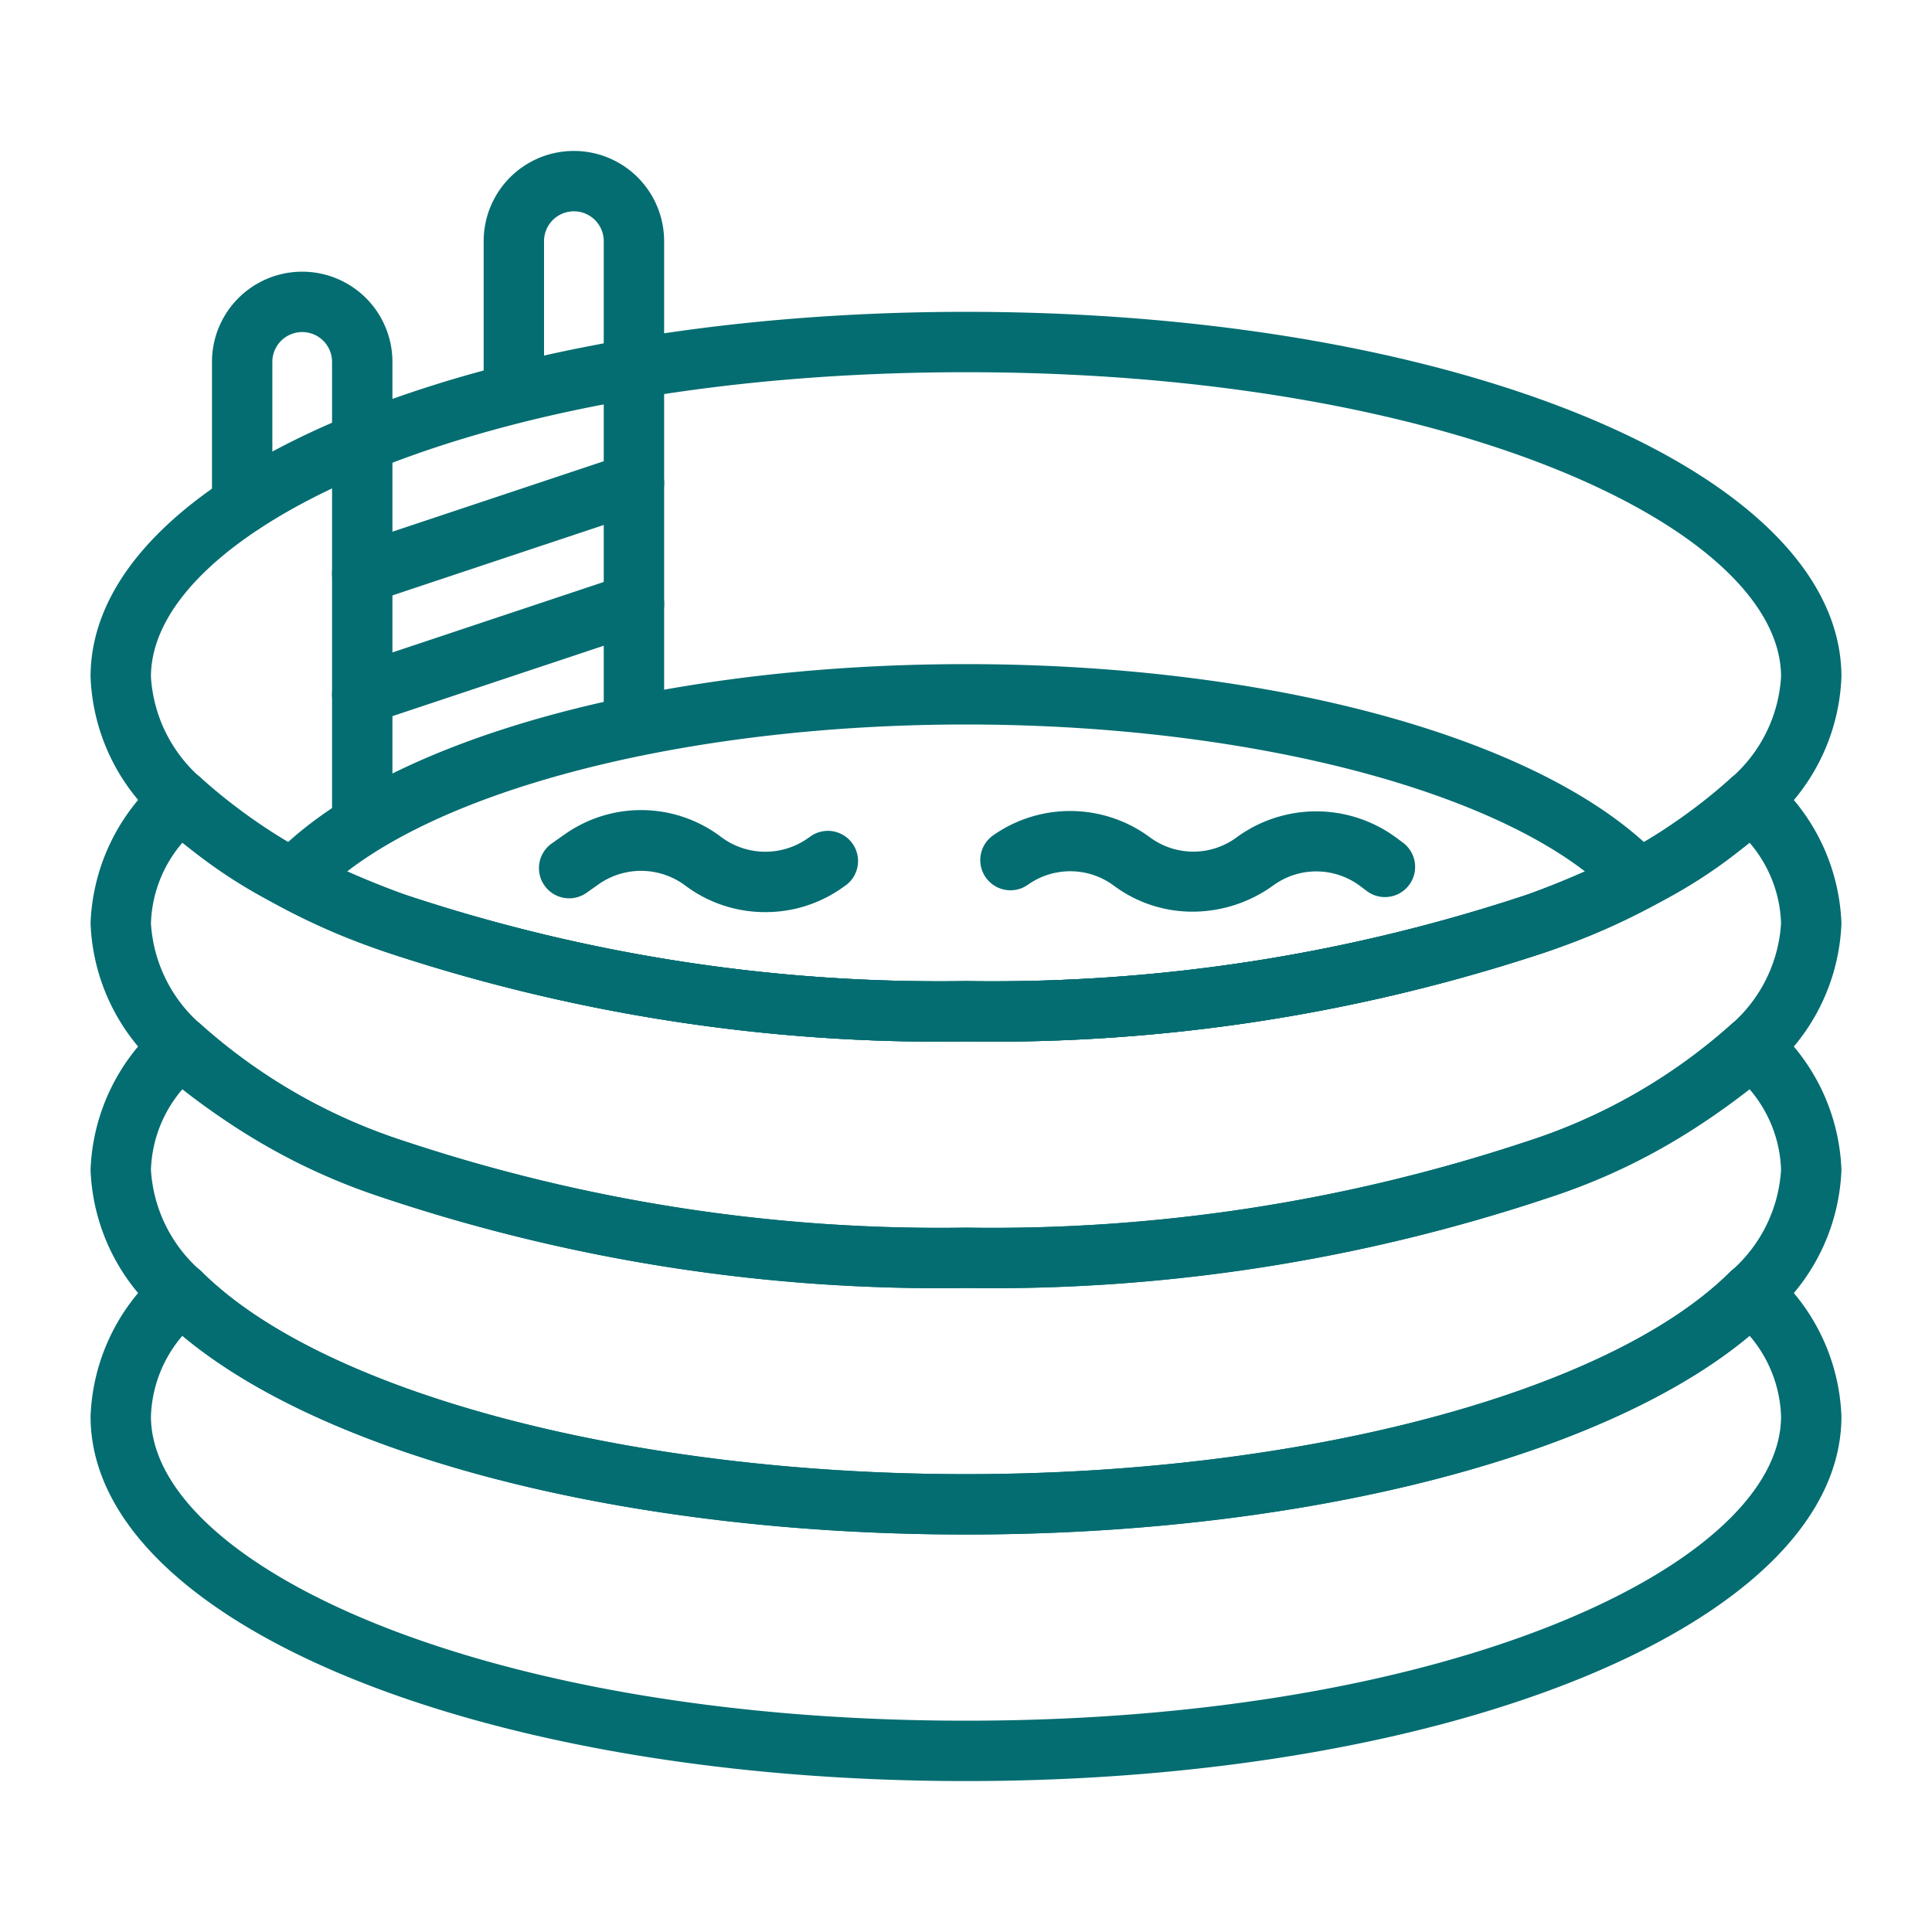 <?xml version="1.0"?>
<svg xmlns="http://www.w3.org/2000/svg" xmlns:xlink="http://www.w3.org/1999/xlink" xmlns:svgjs="http://svgjs.com/svgjs" version="1.1" width="512" height="512" x="0" y="0" viewBox="0 0 64 64" style="enable-background:new 0 0 512 512" xml:space="preserve" class=""><g><title xmlns="http://www.w3.org/2000/svg">11 Inflatable</title><g xmlns="http://www.w3.org/2000/svg" id="_11_Inflatable" data-name="11 Inflatable"><path d="M32,34.5a58.106,58.106,0,0,1-19.262-2.981,28.4,28.4,0,0,1-3.482-1.514,16.023,16.023,0,0,1-3.992-2.8A6.73,6.73,0,0,1,3,22.42c0-6.78,12.739-12.09,29-12.09s29,5.31,29,12.09a6.735,6.735,0,0,1-2.265,4.79,16.07,16.07,0,0,1-3.995,2.8,28.562,28.562,0,0,1-3.476,1.511A58.11,58.11,0,0,1,32,34.5Zm0-22.17c-16.15,0-27,5.217-27,10.09a4.83,4.83,0,0,0,1.675,3.37,14.06,14.06,0,0,0,3.505,2.441,26.705,26.705,0,0,0,3.244,1.41A56.1,56.1,0,0,0,32,32.5a56.079,56.079,0,0,0,18.578-2.86,26.343,26.343,0,0,0,3.238-1.406,14.1,14.1,0,0,0,3.508-2.442A4.831,4.831,0,0,0,59,22.42C59,17.547,48.151,12.33,32,12.33Z" fill="#046d71" data-original="#000000" style="" class=""/><path d="M32,42.667a58.139,58.139,0,0,1-19.266-2.978,20.362,20.362,0,0,1-7.47-4.315A6.727,6.727,0,0,1,3,30.583,6.731,6.731,0,0,1,5.268,25.79a1,1,0,0,1,1.41,0,18.73,18.73,0,0,0,6.74,3.851A56.135,56.135,0,0,0,32,32.5a56.133,56.133,0,0,0,18.581-2.856,18.748,18.748,0,0,0,6.74-3.851,1,1,0,0,1,1.411,0A6.735,6.735,0,0,1,61,30.583a6.731,6.731,0,0,1-2.269,4.794,20.365,20.365,0,0,1-7.466,4.312A58.145,58.145,0,0,1,32,42.667ZM6.041,27.917A4.3,4.3,0,0,0,5,30.583a4.823,4.823,0,0,0,1.675,3.373,18.736,18.736,0,0,0,6.743,3.855A56.156,56.156,0,0,0,32,40.667a56.159,56.159,0,0,0,18.581-2.856,18.759,18.759,0,0,0,6.74-3.851A4.834,4.834,0,0,0,59,30.583a4.3,4.3,0,0,0-1.042-2.666,22.214,22.214,0,0,1-6.693,3.606A58.177,58.177,0,0,1,32,34.5a58.174,58.174,0,0,1-19.266-2.977A22.2,22.2,0,0,1,6.041,27.917Z" fill="#046d71" data-original="#000000" style="" class=""/><path d="M32,50.833c-11.8,0-22.294-2.862-26.735-7.292A6.727,6.727,0,0,1,3,38.75a6.731,6.731,0,0,1,2.268-4.794,1,1,0,0,1,1.41,0,18.75,18.75,0,0,0,6.74,3.851A56.156,56.156,0,0,0,32,40.667a56.159,56.159,0,0,0,18.581-2.856,18.759,18.759,0,0,0,6.74-3.851,1,1,0,0,1,1.41,0A6.73,6.73,0,0,1,61,38.75a6.73,6.73,0,0,1-2.269,4.793C54.293,47.971,43.8,50.833,32,50.833ZM6.041,36.084A4.3,4.3,0,0,0,5,38.75a4.823,4.823,0,0,0,1.675,3.372C10.7,46.138,20.876,48.833,32,48.833s21.3-2.695,25.322-6.708A4.831,4.831,0,0,0,59,38.75a4.3,4.3,0,0,0-1.042-2.666,22.214,22.214,0,0,1-6.693,3.6A58.145,58.145,0,0,1,32,42.667a58.139,58.139,0,0,1-19.266-2.978A22.211,22.211,0,0,1,6.041,36.084Z" fill="#046d71" data-original="#000000" style="" class=""/><path d="M32,59C15.738,59,3,53.692,3,46.917a6.735,6.735,0,0,1,2.267-4.794,1,1,0,0,1,1.41,0C10.7,46.138,20.876,48.833,32,48.833s21.3-2.695,25.322-6.708a1,1,0,0,1,1.41,0A6.735,6.735,0,0,1,61,46.917C61,53.692,48.261,59,32,59ZM6.042,44.249A4.307,4.307,0,0,0,5,46.917C5,51.786,15.849,57,32,57s27-5.214,27-10.083a4.313,4.313,0,0,0-1.042-2.668c-4.81,4.024-14.8,6.584-25.958,6.584S10.85,48.273,6.042,44.249Z" fill="#046d71" data-original="#000000" style="" class=""/><path d="M12,28a1,1,0,0,1-1-1V11.989a.989.989,0,0,0-1.978,0v4.7a1,1,0,0,1-2,0v-4.7a2.989,2.989,0,1,1,5.978,0V27A1,1,0,0,1,12,28Z" fill="#046d71" data-original="#000000" style="" class=""/><path d="M21,25a1,1,0,0,1-1-1V7.989a.989.989,0,0,0-1.978,0v4.7a1,1,0,0,1-2,0v-4.7a2.989,2.989,0,1,1,5.978,0V24A1,1,0,0,1,21,25Z" fill="#046d71" data-original="#000000" style="" class=""/><path d="M32,34.5a58.106,58.106,0,0,1-19.262-2.981,28.4,28.4,0,0,1-3.482-1.514,1,1,0,0,1-.263-1.571C12.672,24.525,21.7,22,32,22s19.329,2.525,23.009,6.434a1,1,0,0,1-.263,1.571,28.533,28.533,0,0,1-3.482,1.514A58.11,58.11,0,0,1,32,34.5ZM11.5,28.867c.591.262,1.23.519,1.926.774A56.1,56.1,0,0,0,32,32.5a56.079,56.079,0,0,0,18.578-2.86c.7-.254,1.334-.511,1.926-.773C48.664,25.919,40.728,24,32,24S15.337,25.919,11.5,28.867Z" fill="#046d71" data-original="#000000" style="" class=""/><path d="M12,20a1,1,0,0,1-.316-1.949l9-3a1,1,0,0,1,.633,1.9l-9,3A1,1,0,0,1,12,20Z" fill="#046d71" data-original="#000000" style="" class=""/><path d="M12,24a1,1,0,0,1-.316-1.949l9-3a1,1,0,0,1,.633,1.9l-9,3A1,1,0,0,1,12,24Z" fill="#046d71" data-original="#000000" style="" class=""/><path d="M25.355,30.215a4.4,4.4,0,0,1-2.636-.866,2.447,2.447,0,0,0-2.865-.073l-.438.309a1,1,0,0,1-1.15-1.636l.438-.308a4.387,4.387,0,0,1,5.168.073,2.442,2.442,0,0,0,2.878.062l.143-.1A1,1,0,0,1,28.054,29.3l-.141.1A4.393,4.393,0,0,1,25.355,30.215Z" fill="#046d71" data-original="#000000" style="" class=""/><path d="M39.508,30.2a4.345,4.345,0,0,1-2.615-.865,2.425,2.425,0,0,0-2.838-.03,1,1,0,0,1-1.164-1.627,4.439,4.439,0,0,1,5.2.058,2.416,2.416,0,0,0,2.848.022,4.466,4.466,0,0,1,5.3-.019l.239.178a1,1,0,0,1-1.2,1.6l-.237-.178a2.421,2.421,0,0,0-2.846-.02A4.566,4.566,0,0,1,39.508,30.2Z" fill="#046d71" data-original="#000000" style="" class=""/></g></g></svg>
